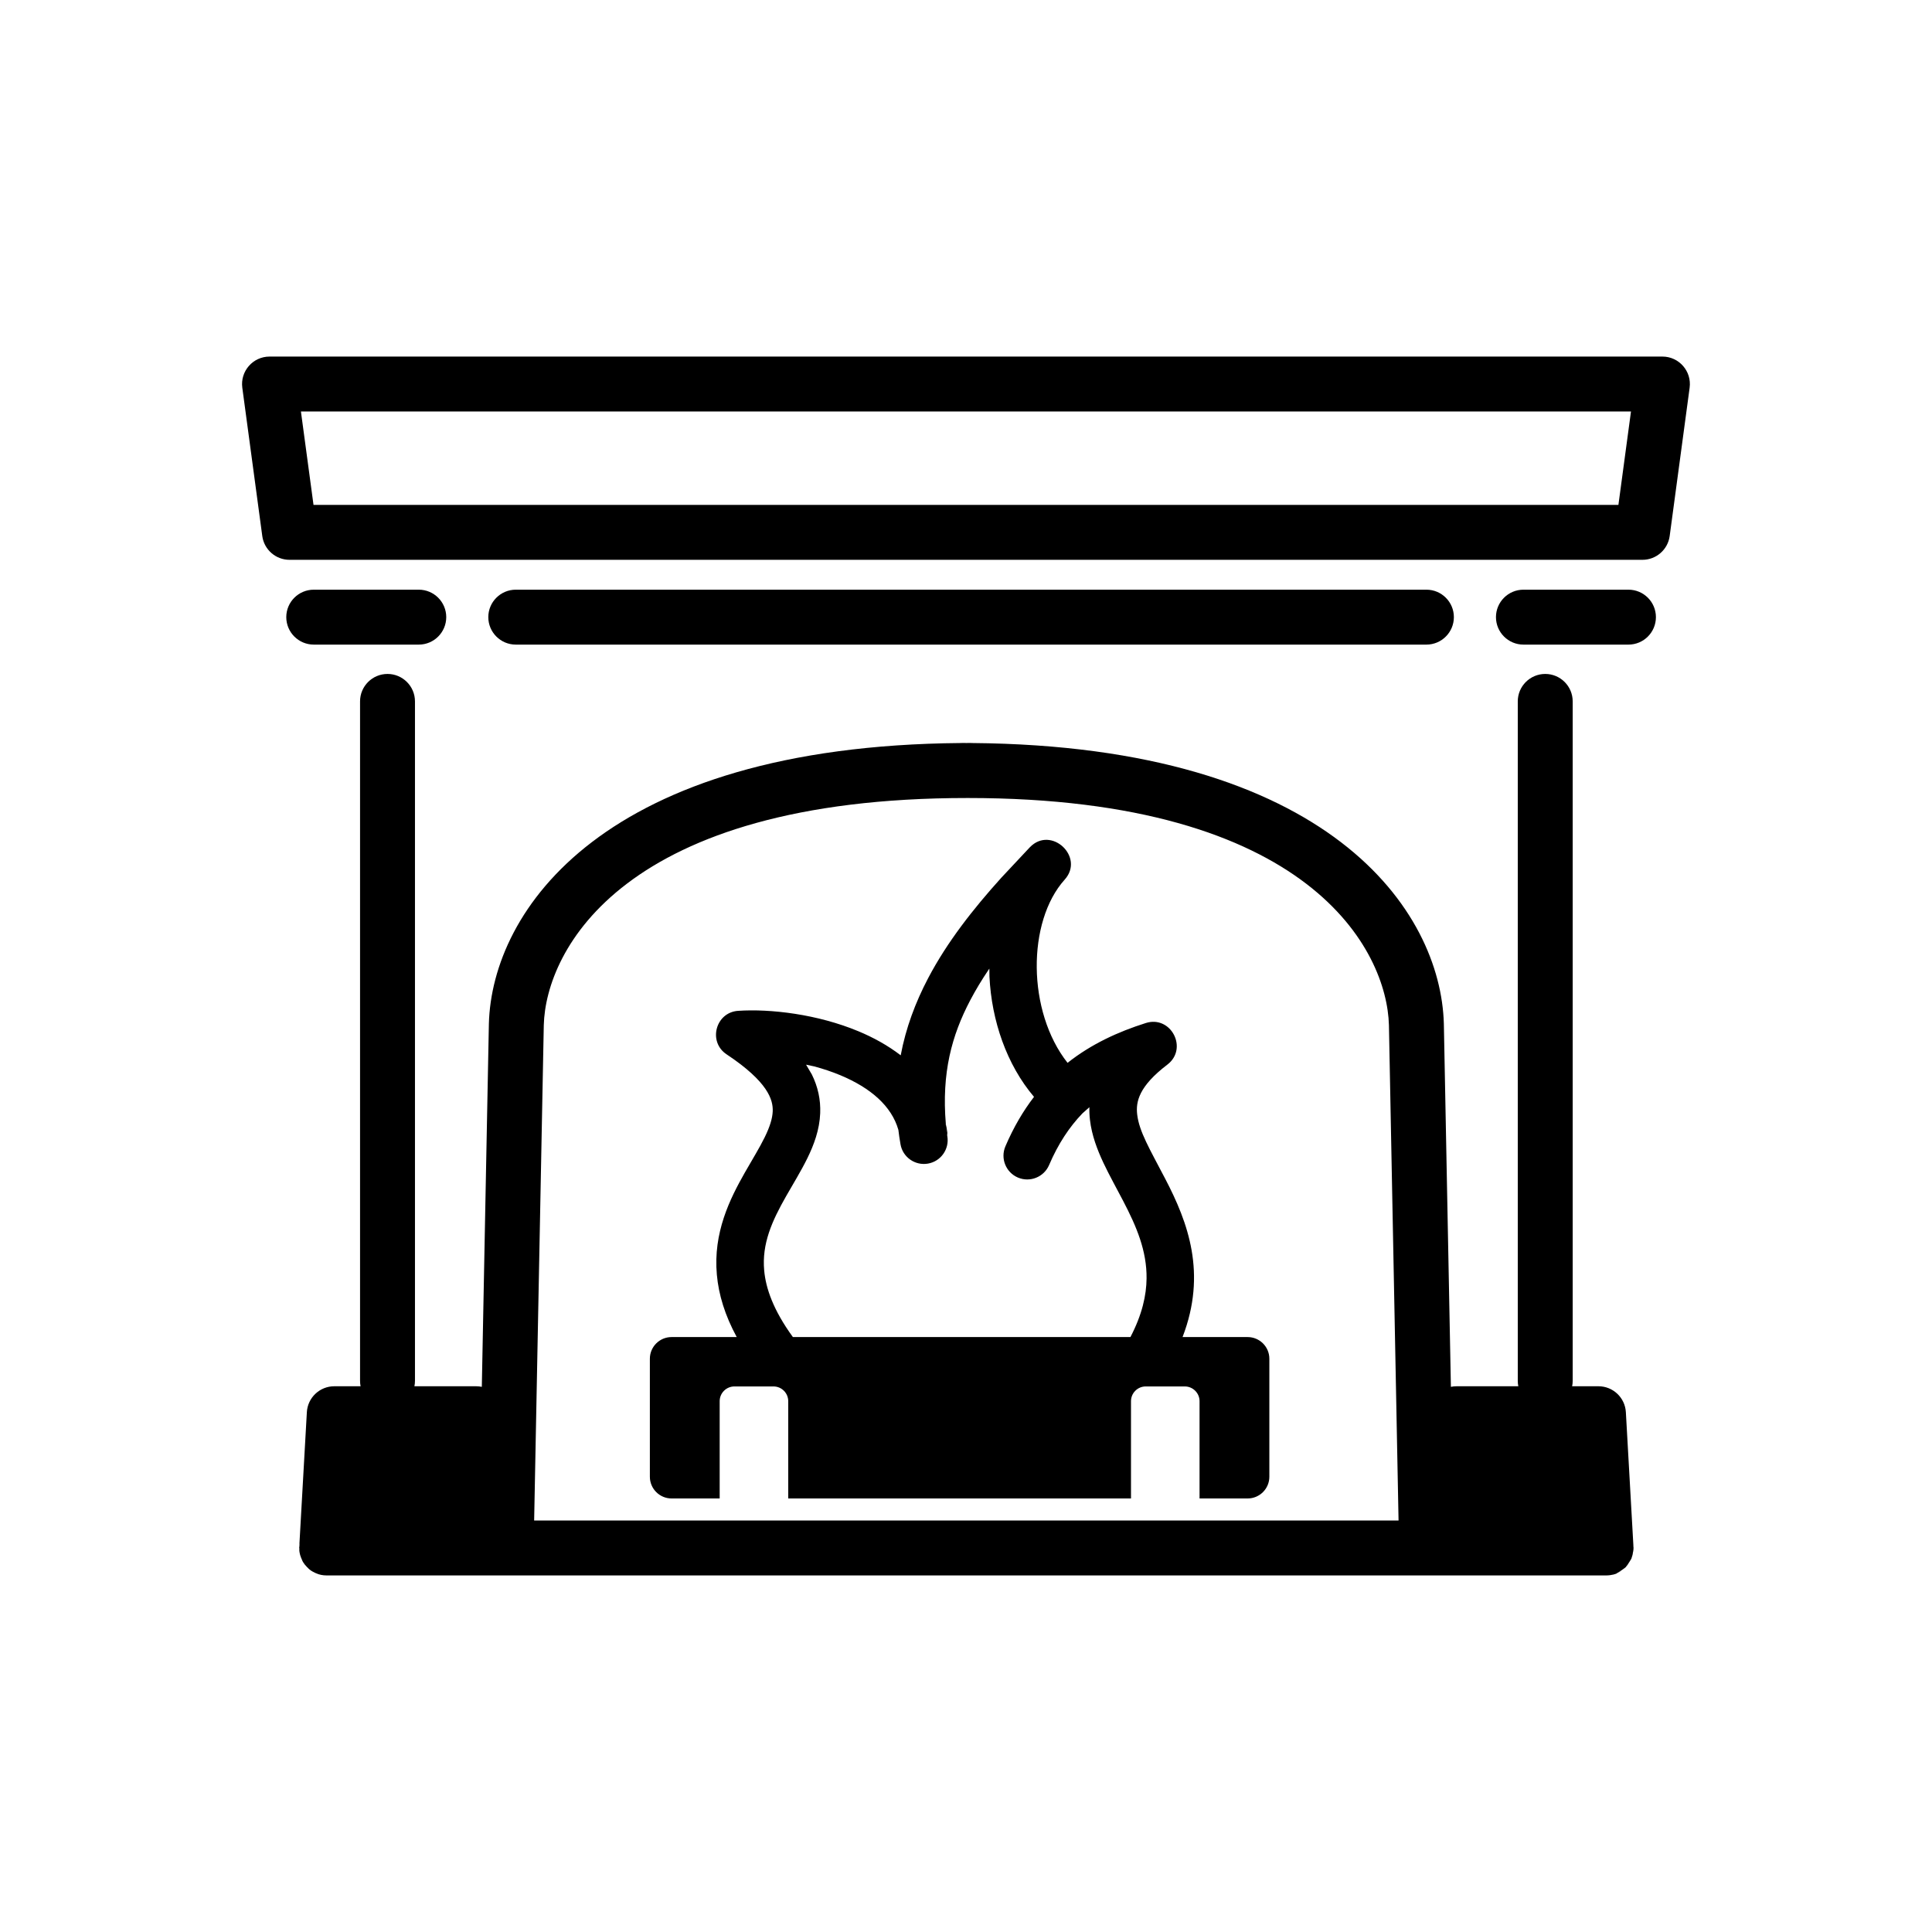 <?xml version="1.0" encoding="UTF-8"?>
<!-- Uploaded to: SVG Repo, www.svgrepo.com, Generator: SVG Repo Mixer Tools -->
<svg fill="#000000" width="800px" height="800px" version="1.1" viewBox="144 144 512 512" xmlns="http://www.w3.org/2000/svg">
 <path d="m227.83 560.96c-0.086-0.035-0.16-0.066-0.23-0.098 0.035 0.016 0.07 0.039 0.113 0.059-0.215-0.09-0.418-0.188-0.617-0.293-0.105-0.062-0.215-0.121-0.32-0.184-0.543-0.32-0.973-0.676-1.234-0.988-0.078-0.066-0.152-0.145-0.227-0.215 0.027 0.023 0.055 0.055 0.078 0.086-0.125-0.129-0.246-0.258-0.355-0.383-0.105-0.129-0.211-0.25-0.301-0.375-0.414-0.523-0.68-1.016-0.77-1.352-0.062-0.133-0.117-0.258-0.168-0.383l0.047 0.141c-0.059-0.148-0.109-0.285-0.152-0.422-0.152-0.398-0.219-0.648-0.156-0.488-0.199-0.719-0.262-1.316-0.199-1.625l-0.043-0.211c0-0.156 0.004-0.32 0.016-0.465 0.004-0.082 0.004-0.16 0.012-0.207 0-0.027 0-0.031 0.004-0.035l1.992-35.285c0.223-3.852 3.414-6.863 7.269-6.863h6.969c-0.098-0.465-0.141-0.949-0.141-1.449v-180.05c0-4.012 3.258-7.273 7.281-7.273 4.012 0 7.273 3.262 7.273 7.273v180.05c0 0.5-0.047 0.984-0.148 1.449h16.367c0.512 0 1.016 0.055 1.496 0.152l1.871-96.215c0.805-30.027 30.41-73.621 125.05-74.398 0.137-0.008 0.27-0.016 0.398-0.016 0.363 0 0.73 0.008 1.094 0.008 0.355 0 0.723-0.008 1.09-0.008 0.133 0 0.262 0.008 0.406 0.016 94.883 0.777 124.23 44.551 125.04 74.398l1.867 96.215c0.484-0.098 0.988-0.152 1.504-0.152h16.363c-0.102-0.465-0.145-0.949-0.145-1.449v-180.05c0-4.012 3.262-7.273 7.281-7.273 4.016 0 7.273 3.262 7.273 7.273v180.05c0 0.5-0.047 0.984-0.148 1.449h6.977c3.852 0 7.043 3.012 7.262 6.863l2.004 35.5 0.008 0.09v-0.012c0.004 0.117 0.016 0.27 0.016 0.414 0 0.504-0.059 0.996-0.441 2.402 0.48-1.762 0.32-0.766-0.074 0.234 0.168-0.223-0.211 0.66-1.41 2.254 1.117-1.414 0.59-0.586-0.121 0.148 0.277-0.195-0.395 0.477-2.231 1.578 1.621-0.91 0.824-0.344-0.109 0.059 0.008 0.148-1.387 0.605-2.894 0.605h-339.04c-1.051 0-2.043-0.215-2.75-0.551zm-1.055-0.516c-0.016 0 0.109 0.078 0.32 0.184 0.141 0.066 0.312 0.152 0.504 0.234-0.57-0.305-0.805-0.418-0.824-0.418zm-2.039-1.875c-0.062-0.051 0.07 0.117 0.301 0.375 0.082 0.086 0.172 0.188 0.277 0.297-0.355-0.43-0.531-0.625-0.578-0.672zm-1.199-2.504c0.047 0.152 0.094 0.32 0.156 0.488 0.027 0.086 0.062 0.184 0.105 0.281-0.141-0.438-0.227-0.68-0.262-0.77zm-0.215-1.961c0.129-1.359 0.051-1.18 0.004-0.582l-0.004 0.035-0.012 0.242zm353.54-0.168 0.023-0.121c-0.008-0.031-0.008-0.051-0.008-0.078-0.016-0.207-0.031-0.23-0.016 0.199zm-353.55-0.109v-0.062zm291.32-6.871-2.551-131.3c-0.527-19.59-20.656-60.195-111.62-60.176-91.441-0.02-111.82 40.402-112.35 60.176l-2.555 131.3zm-198.41-11.609v-31.266c0-3.172 2.578-5.746 5.754-5.746h17.262c-3.125-5.769-4.789-11.23-5.262-16.508-1.016-11.176 3.457-20.113 7.402-27.059 2.098-3.684 3.852-6.477 5.285-9.395 1.375-2.812 2.039-4.984 2.117-6.867 0.117-3.055-1.246-7.805-12.223-15.094-4.996-3.316-2.922-11.133 3.062-11.531 8.531-0.57 21.012 0.879 31.93 5.438 3.844 1.605 7.695 3.699 11.148 6.352 1.355-7.25 3.906-14.039 7.281-20.465 5.031-9.566 11.918-18.328 19.371-26.586l7.43-7.934 0.164-0.168c5.606-5.805 14.605 2.586 9.211 8.59-10.023 11.145-9.973 34.973 0.758 48.555 6.301-4.981 13.391-8.227 20.742-10.551 6.68-2.113 11.289 6.758 5.715 11.016-7.551 5.754-8.398 9.84-8.004 13.211 0.523 4.543 3.324 9.164 7.457 17.102 6.004 11.512 11.07 25 4.566 41.895h17.25c3.176 0 5.754 2.574 5.754 5.746v31.266c0 3.176-2.578 5.758-5.754 5.758h-12.746v-25.781c0-2.152-1.758-3.906-3.91-3.906h-10.352c-2.156 0-3.906 1.754-3.906 3.906v25.781h-90.836v-25.781c0-2.152-1.75-3.906-3.906-3.906h-10.352c-2.152 0-3.91 1.754-3.91 3.906v25.781h-12.746c-3.176 0-5.754-2.582-5.754-5.758zm131.63-52.543c0.082-7.336-2.672-13.781-6.199-20.539-1.656-3.191-3.699-6.828-5.269-10.172-1.605-3.434-3.062-7.238-3.531-11.297-0.137-1.125-0.184-2.227-0.152-3.375l-1.848 1.641c-3.441 3.578-6.418 8.035-8.832 13.684-1.367 3.199-5.074 4.68-8.266 3.316-3.199-1.367-4.68-5.07-3.316-8.266 2.164-5.066 4.723-9.395 7.586-13.117-7.266-8.547-11.238-20.207-11.809-31.855l-0.023-2.129-0.152 0.211c-1.816 2.68-3.461 5.402-4.918 8.172-4.914 9.344-7.602 19.242-6.465 32.809 0.062 0.184 0.258 1.238 0.406 2.32l-0.047 0.648c-0.48-3.109-0.266-1.453 0.031 0.227 0.594 3.422-1.695 6.688-5.125 7.285-3.426 0.594-6.688-1.699-7.281-5.121-0.227-1.281-0.414-2.559-0.562-3.816-1.805-6.32-7.344-11.125-15.387-14.488-2.238-0.93-4.578-1.707-6.922-2.336l-2.152-0.457 1.523 2.586c1.625 3.293 2.359 6.699 2.219 10.262-0.168 4.418-1.68 8.434-3.391 11.922-1.652 3.379-3.891 7-5.641 10.082-3.754 6.59-6.457 12.609-5.812 19.691 0.426 4.711 2.406 10.496 7.609 17.645h89.449c3.129-5.996 4.231-11.113 4.277-15.531zm-53.195-40.918c0.023 0.273 0.047 0.551 0.078 0.824-0.102-0.73-0.113-0.941-0.078-0.824zm-174.79-134.34c0-4.012 3.266-7.273 7.285-7.273h27.836c4.008 0 7.273 3.262 7.273 7.273 0 4.019-3.266 7.281-7.273 7.281h-27.836c-4.019 0-7.285-3.262-7.285-7.281zm53.539 0c0-4.012 3.266-7.273 7.281-7.273h241.33c4.016 0 7.277 3.262 7.277 7.273 0 4.019-3.262 7.281-7.277 7.281h-241.33c-4.016 0-7.281-3.262-7.281-7.281zm267.04 0c0-4.012 3.262-7.273 7.281-7.273h27.836c4.016 0 7.273 3.262 7.273 7.273 0 4.019-3.258 7.281-7.273 7.281h-27.836c-4.019 0-7.281-3.262-7.281-7.281zm-326.94-21.496-5.293-39.305c-0.582-4.367 2.816-8.25 7.223-8.25h369.12c4.402 0 7.797 3.883 7.215 8.25l-5.289 39.305c-0.488 3.613-3.574 6.309-7.219 6.309h-358.54c-3.644 0-6.731-2.695-7.219-6.309zm359.39-8.25 3.332-24.754h-352.48l3.336 24.754z" fill-rule="evenodd"/>
</svg>
